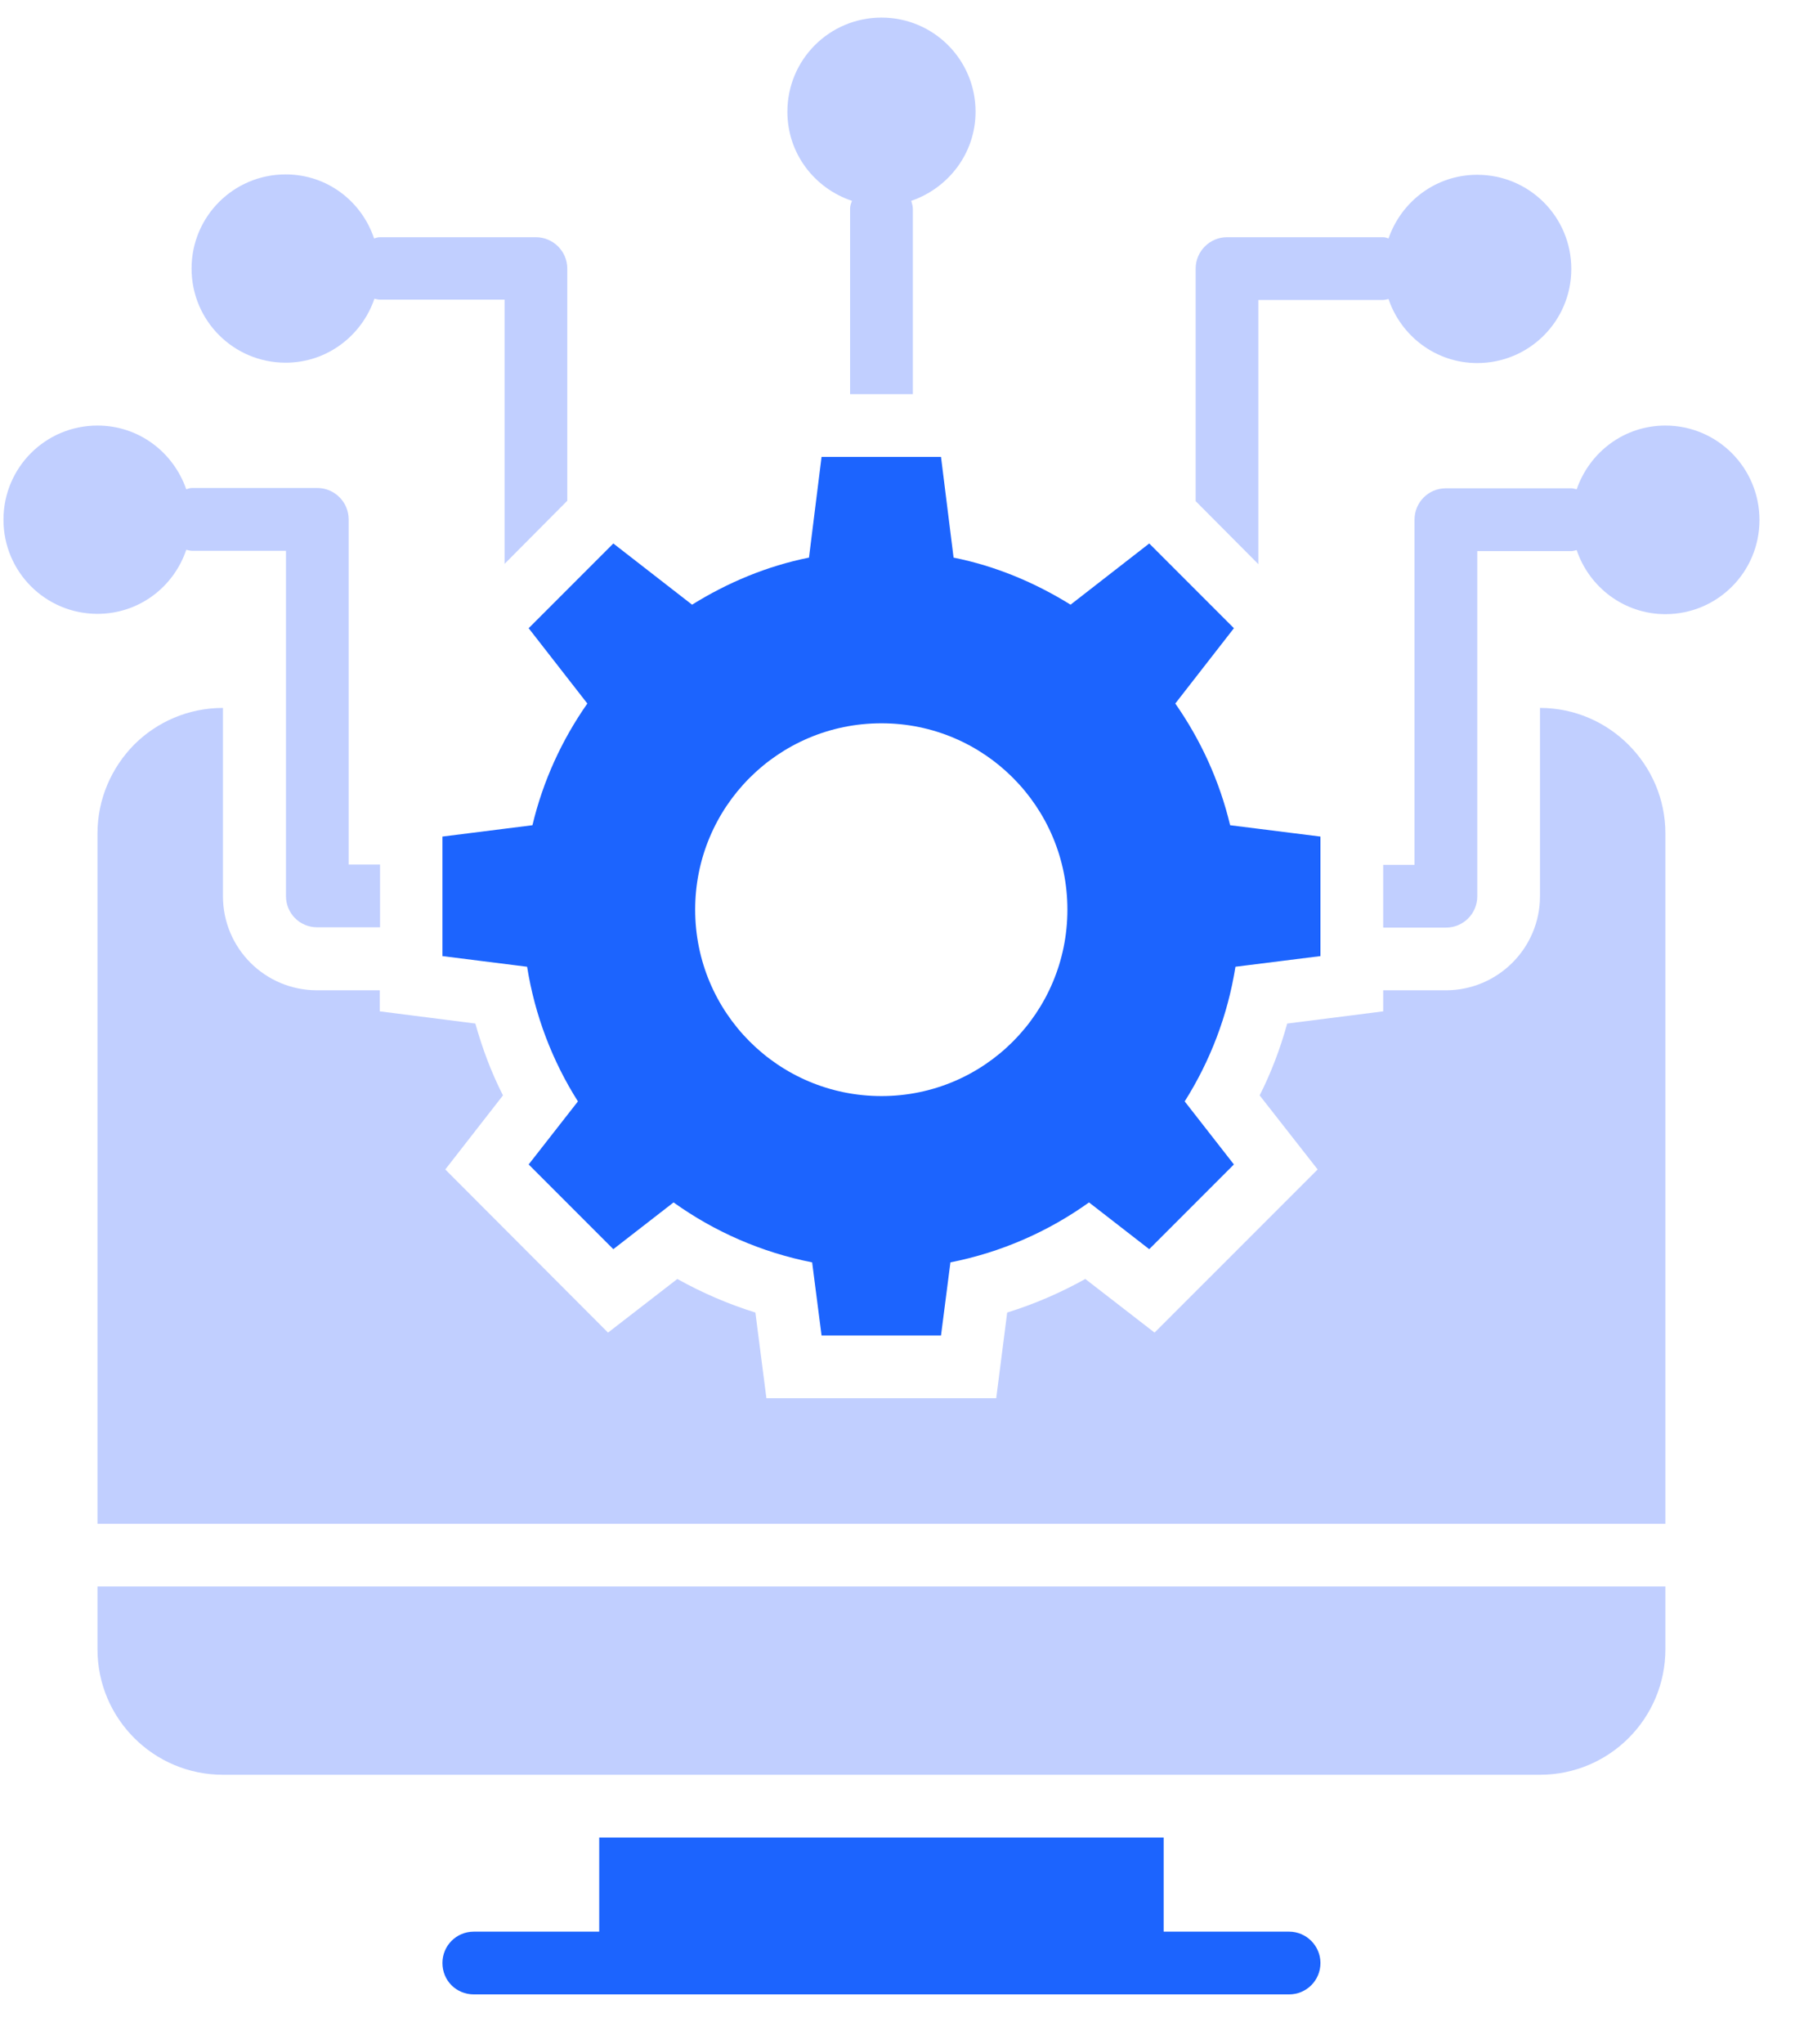 <svg width="29" height="33" viewBox="0 0 29 33" fill="none" xmlns="http://www.w3.org/2000/svg">
<g clip-path="url(#clip0_53_66013)">
<path d="M9.489 11.359C9.078 11.946 8.774 12.605 8.602 13.324L7.148 13.507V15.437L8.516 15.609C8.642 16.4 8.926 17.134 9.337 17.783L8.541 18.801L9.909 20.169L10.882 19.414C11.54 19.885 12.3 20.22 13.121 20.382L13.273 21.562H15.203L15.355 20.382C16.176 20.22 16.936 19.885 17.594 19.414L18.567 20.169L19.935 18.801L19.14 17.783C19.55 17.134 19.834 16.4 19.96 15.609L21.333 15.437V13.507L19.874 13.324C19.702 12.605 19.398 11.946 18.988 11.359L19.935 10.143L18.567 8.775L17.296 9.763C16.723 9.408 16.09 9.14 15.406 9.003L15.203 7.377H13.273L13.07 9.003C12.386 9.14 11.753 9.408 11.181 9.763L9.909 8.775L8.541 10.143L9.489 11.359ZM14.241 11.678C15.902 11.678 17.245 13.025 17.245 14.687C17.245 16.349 15.902 17.697 14.241 17.697C12.574 17.697 11.231 16.349 11.231 14.687C11.231 13.025 12.574 11.678 14.241 11.678Z" fill="#1C64FE"/>
<path d="M1.575 26.628C1.575 27.748 2.482 28.655 3.602 28.655H24.88C25.999 28.655 26.906 27.748 26.906 26.628V25.615H1.575V26.628Z" fill="#C1CFFF"/>
<path d="M20.827 31.188H18.8V29.668H9.681V31.188H7.655C7.371 31.188 7.148 31.416 7.148 31.694C7.148 31.978 7.371 32.201 7.655 32.201H20.827C21.105 32.201 21.333 31.978 21.333 31.694C21.333 31.416 21.105 31.188 20.827 31.188Z" fill="#1C64FE"/>
<path d="M20.33 4.843H22.346C22.377 4.843 22.402 4.833 22.433 4.828C22.635 5.426 23.198 5.862 23.866 5.862C24.707 5.862 25.386 5.183 25.386 4.342C25.386 3.501 24.707 2.822 23.866 2.822C23.198 2.822 22.64 3.253 22.433 3.85C22.407 3.84 22.377 3.83 22.346 3.83H19.823C19.545 3.83 19.317 4.058 19.317 4.337V8.091L20.33 9.109V4.843Z" fill="#C1CFFF"/>
<path d="M26.906 6.871C26.238 6.871 25.68 7.302 25.473 7.9C25.442 7.894 25.417 7.884 25.386 7.884H23.36C23.076 7.884 22.853 8.112 22.853 8.391V13.964H22.347V14.977H23.36C23.639 14.977 23.867 14.754 23.867 14.47V8.898H25.386C25.417 8.898 25.442 8.887 25.473 8.882C25.675 9.48 26.238 9.916 26.906 9.916C27.747 9.916 28.426 9.237 28.426 8.396C28.426 7.555 27.747 6.871 26.906 6.871Z" fill="#C1CFFF"/>
<path d="M3.009 8.877C3.04 8.882 3.065 8.893 3.1 8.893H4.62V14.465C4.62 14.749 4.843 14.972 5.127 14.972H6.14V13.959H5.633V8.386C5.633 8.107 5.405 7.879 5.127 7.879H3.1C3.07 7.879 3.04 7.889 3.009 7.9C2.801 7.302 2.244 6.871 1.575 6.871C0.734 6.871 0.056 7.55 0.056 8.391C0.056 9.232 0.734 9.911 1.575 9.911C2.244 9.911 2.806 9.48 3.009 8.877Z" fill="#C1CFFF"/>
<path d="M4.615 5.856C5.284 5.856 5.846 5.42 6.049 4.823C6.079 4.828 6.105 4.838 6.14 4.838H8.152V9.104L9.165 8.085V4.336C9.165 4.058 8.937 3.83 8.658 3.83H6.135C6.105 3.83 6.074 3.84 6.044 3.85C5.841 3.247 5.284 2.816 4.615 2.816C3.774 2.816 3.095 3.495 3.095 4.336C3.095 5.177 3.774 5.856 4.615 5.856Z" fill="#C1CFFF"/>
<path d="M13.765 3.243C13.749 3.283 13.734 3.324 13.734 3.369V6.364H14.748V3.369C14.748 3.324 14.732 3.283 14.722 3.243C15.325 3.035 15.761 2.473 15.761 1.804C15.761 0.963 15.082 0.284 14.241 0.284C13.4 0.284 12.721 0.963 12.721 1.804C12.721 2.478 13.157 3.04 13.765 3.243Z" fill="#C1CFFF"/>
<path d="M24.88 11.43V14.469C24.88 15.31 24.196 15.989 23.36 15.989H22.347V16.329L20.796 16.526C20.685 16.927 20.538 17.317 20.351 17.686L21.288 18.882L18.653 21.516L17.534 20.65C17.134 20.873 16.713 21.055 16.272 21.192L16.095 22.575H12.382L12.204 21.192C11.763 21.055 11.343 20.873 10.943 20.65L9.823 21.516L7.194 18.882L8.126 17.686C7.938 17.317 7.792 16.927 7.68 16.526L6.135 16.329V15.989H5.122C4.281 15.989 3.602 15.31 3.602 14.469V11.43C3.039 11.43 2.533 11.658 2.168 12.022C1.803 12.392 1.575 12.899 1.575 13.456V24.602H26.906V13.456C26.906 12.342 25.994 11.43 24.88 11.43Z" fill="#C1CFFF"/>
</g>
<defs>
<clipPath id="clip0_53_66013">
<rect width="28.474" height="32" fill="white" transform="translate(0.005 0.241)"/>
</clipPath>
</defs>
</svg>
